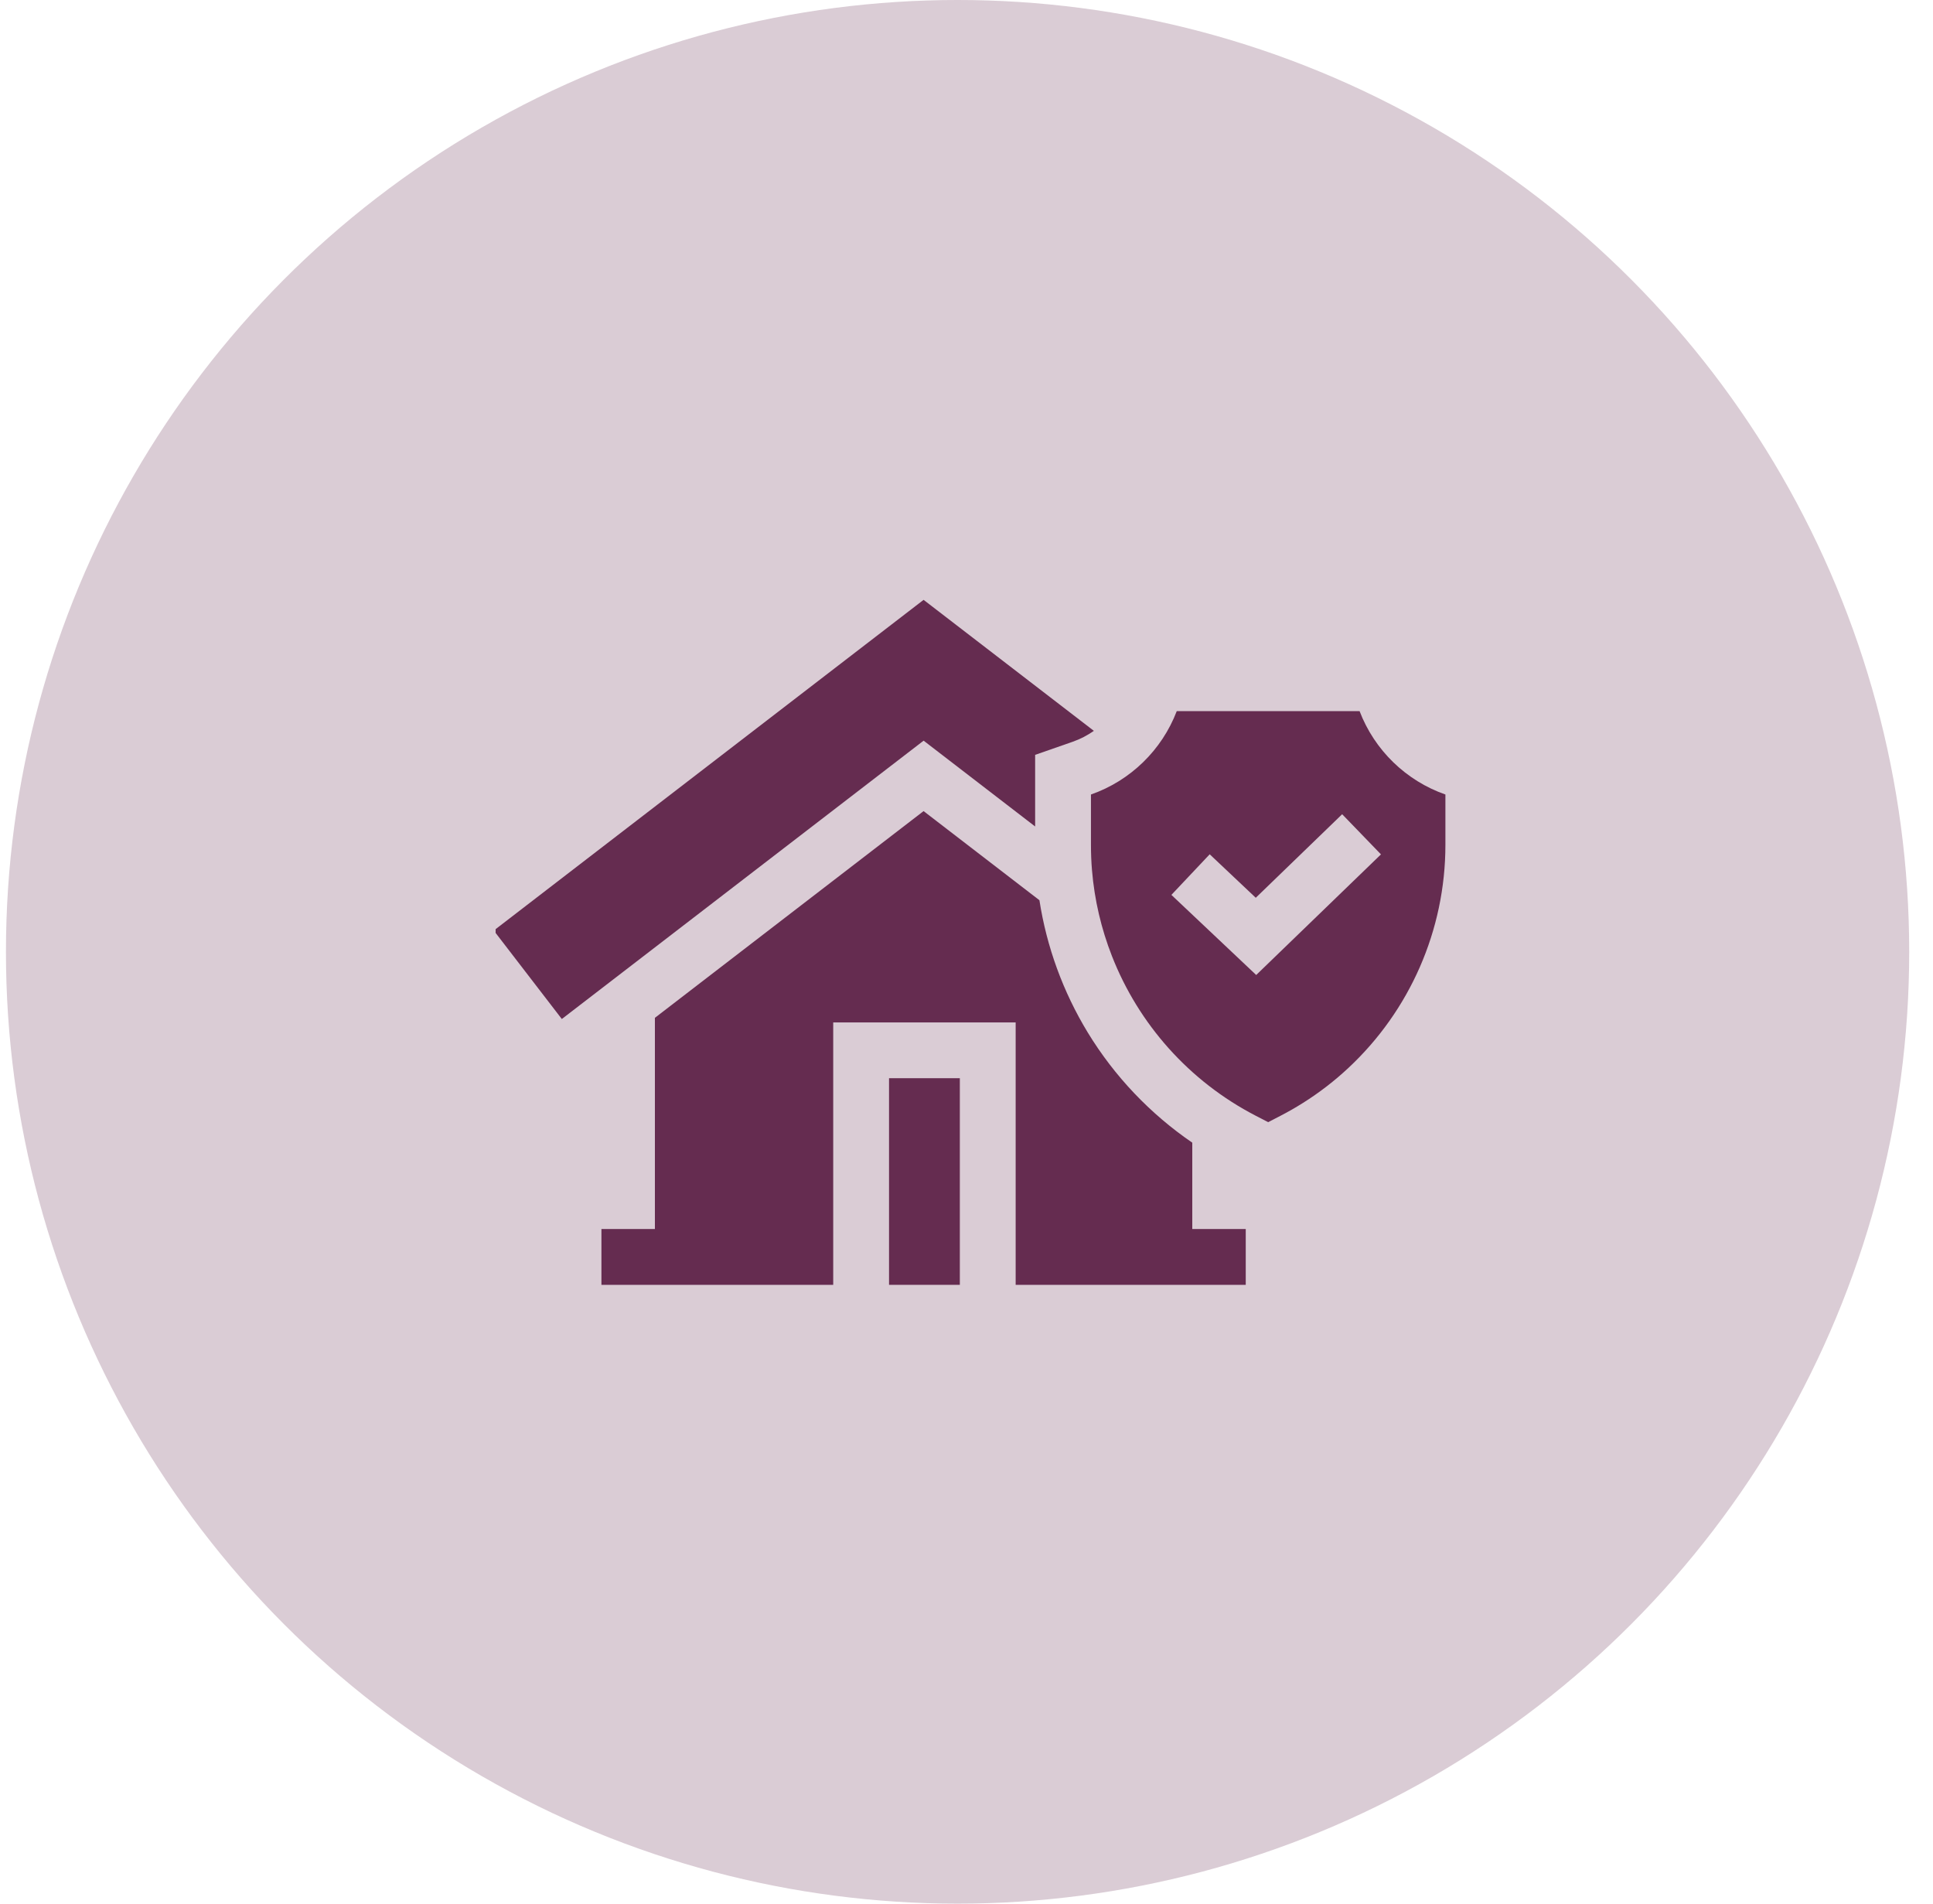 <svg width="65" height="64" viewBox="0 0 65 64" fill="none" xmlns="http://www.w3.org/2000/svg">
<g clip-path="url(#clip0_745_6843)">
<circle cx="32.2" cy="32" r="32" fill="#652C50" fill-opacity="0.24"/>
<g clip-path="url(#clip1_745_6843)">
<path d="M42.23 37.513L42.644 37.727L43.058 37.513C43.317 37.379 43.569 37.235 43.813 37.081C44.367 36.733 44.881 36.335 45.35 35.896C47.396 33.984 48.604 31.284 48.604 28.403V26.711C47.277 26.248 46.218 25.217 45.718 23.908H39.57C39.07 25.217 38.011 26.248 36.685 26.711V28.403C36.685 28.69 36.696 28.975 36.72 29.258C36.803 30.258 37.032 31.227 37.39 32.141C38.283 34.421 39.98 36.35 42.23 37.513ZM40.678 28.721L42.227 30.183L45.132 27.374L46.437 28.724L42.242 32.779L39.39 30.086L40.678 28.721Z" fill="#652C50"/>
<path d="M31.058 24.901L34.808 27.786V25.378L36.067 24.939C36.325 24.849 36.565 24.724 36.783 24.571L31.057 20.167L16.604 31.285L18.892 34.259L31.058 24.901Z" fill="#652C50"/>
<path d="M29.895 36.249H32.276V43.196H29.895V36.249Z" fill="#652C50"/>
<path d="M40.092 38.416C38.676 37.447 37.476 36.187 36.577 34.712C35.746 33.345 35.195 31.834 34.952 30.265C34.952 30.265 34.952 30.265 34.952 30.265L31.057 27.269L22.022 34.219V41.319H20.224V43.196H28.018V34.373H34.153V43.196H41.89V41.319H40.092V38.416Z" fill="#652C50"/>
</g>
</g>
<defs>
<clipPath id="clip0_745_6843">
<rect width="64" height="64" fill="white" transform="translate(0.2)"/>
</clipPath>
<clipPath id="clip1_745_6843">
<rect width="32" height="32" fill="white" transform="translate(16.666 15.667)"/>
</clipPath>
</defs>
</svg>

